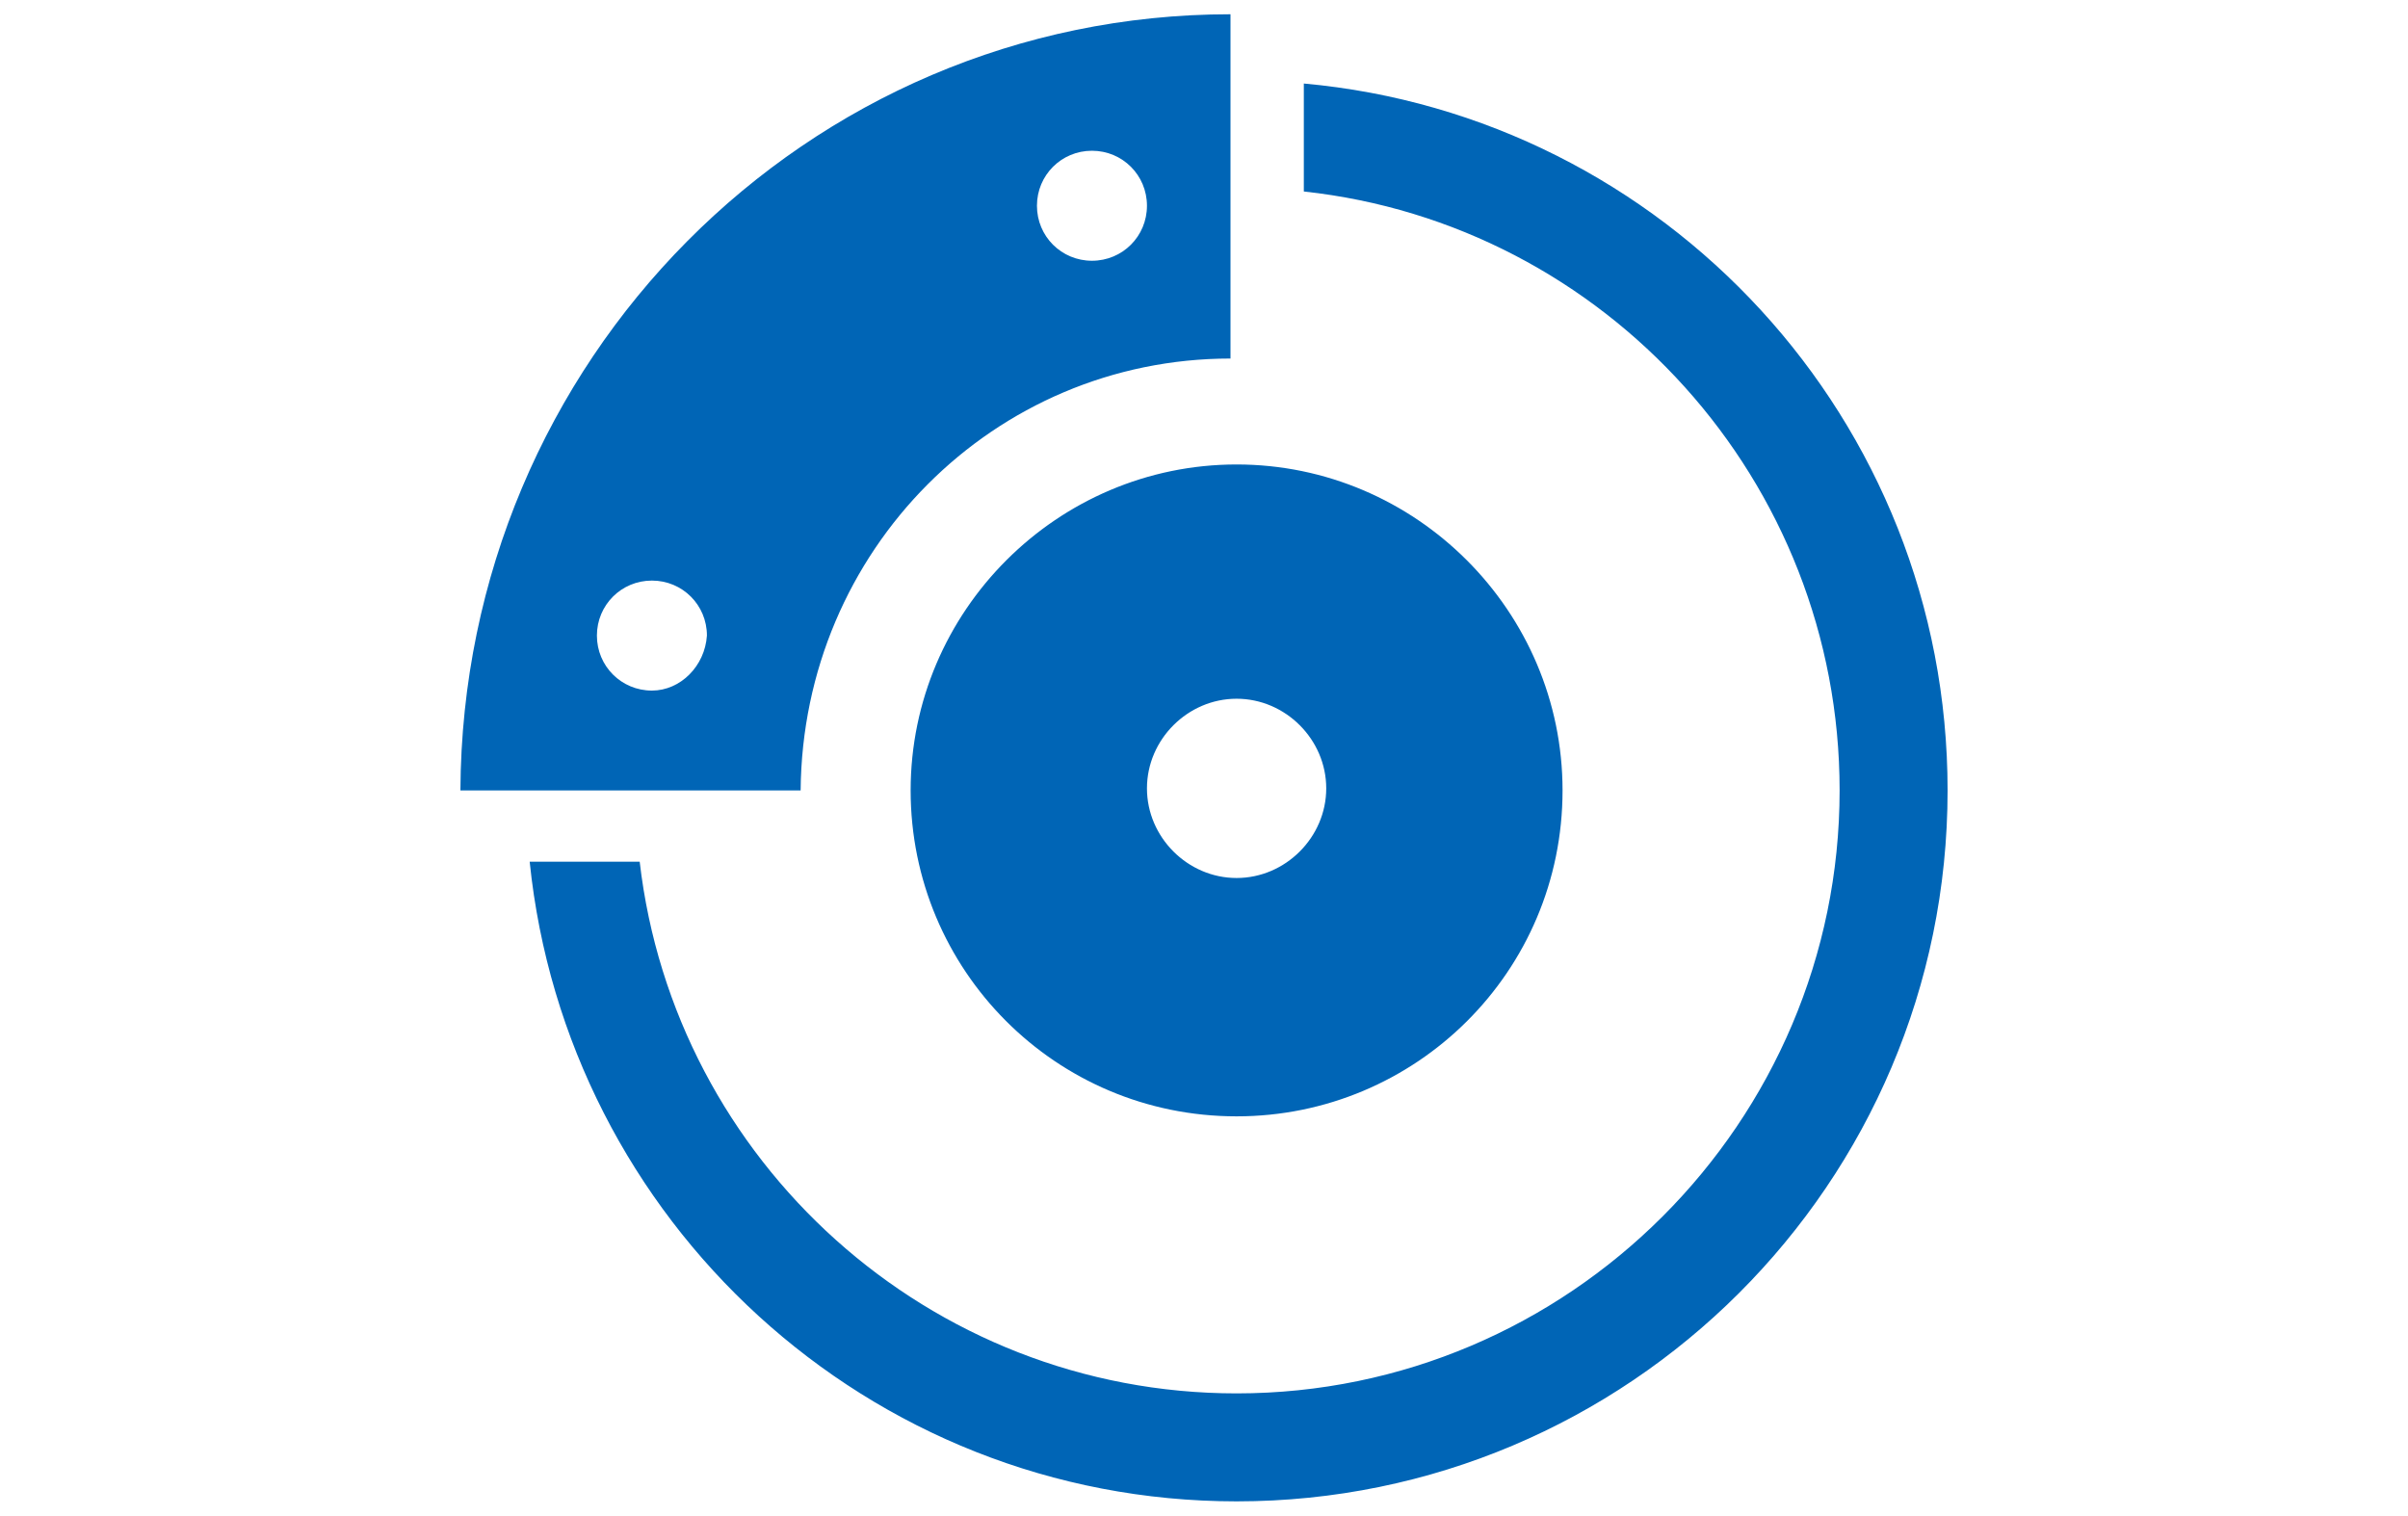 <?xml version="1.0" encoding="utf-8"?>
<!-- Generator: Adobe Illustrator 21.0.2, SVG Export Plug-In . SVG Version: 6.00 Build 0)  -->
<svg version="1.1" id="ba" xmlns="http://www.w3.org/2000/svg" xmlns:xlink="http://www.w3.org/1999/xlink" x="0px" y="0px"
	 viewBox="0 0 118.2 74.4" style="enable-background:new 0 0 118.2 74.4;" xml:space="preserve">
<style type="text/css">
	.st0{fill:#0065B6;}
</style>
<path class="st0" d="M60.7,22.8c-8.8,0-16,7.2-16,16c0,8.8,7.1,16,16,16c8.8,0,16-7.1,16-16C76.7,30,69.5,22.8,60.7,22.8z
	 M60.7,43.1c-2.4,0-4.4-2-4.4-4.4c0-2.4,2-4.4,4.4-4.4c2.4,0,4.4,2,4.4,4.4C65.1,41.1,63.1,43.1,60.7,43.1z M60.4,17.6
	c0,0,0-16.9,0-16.9c-20.8,0-37.7,17-37.8,38.1l16.7,0C39.4,27,48.8,17.6,60.4,17.6z M53.6,7.4c1.5,0,2.7,1.2,2.7,2.7
	c0,1.5-1.2,2.7-2.7,2.7c-1.5,0-2.7-1.2-2.7-2.7C50.9,8.6,52.1,7.4,53.6,7.4z M32,33.9c-1.5,0-2.7-1.2-2.7-2.7c0-1.5,1.2-2.7,2.7-2.7
	c1.5,0,2.7,1.2,2.7,2.7C34.6,32.7,33.4,33.9,32,33.9z M95.6,38.8c0,19.3-15.7,34.9-34.9,34.9c-18.1,0-32.9-13.8-34.7-31.4l5.4,0
	C33.1,57,45.6,68.4,60.7,68.4c16.3,0,29.6-13.3,29.6-29.6C90.3,23.6,78.8,11,64,9.4c0-1.8,0-3.5,0-5c0-0.1,0-0.2,0-0.3
	C81.7,5.7,95.6,20.6,95.6,38.8z"/>
</svg>
